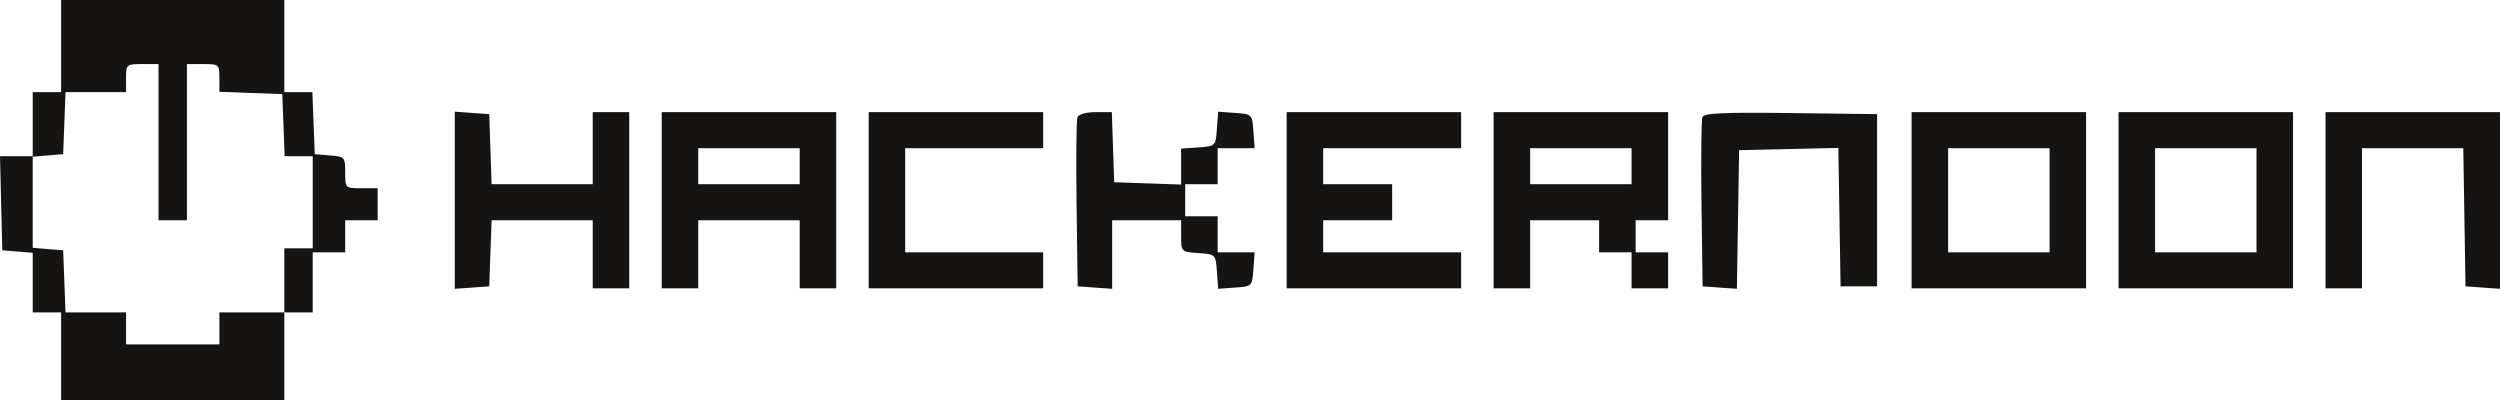 <svg width="206" height="33" viewBox="0 0 206 33" fill="none" xmlns="http://www.w3.org/2000/svg">
<g id="logos/social/hackernoon" clip-path="url(#clip0_2242_573)">
<path id="image 28 (Traced)" fill-rule="evenodd" clip-rule="evenodd" d="M5.037 3.795V7.59H3.866H2.696V10.23V12.87H1.348H0L0.094 16.747L0.188 20.625L1.442 20.727L2.696 20.83V23.285V25.74H3.866H5.037V29.37V33H14.232H23.428V29.37V25.74H24.598H25.768V23.265V20.79H27.106H28.444V19.47V18.15H29.781H31.119V16.83V15.51H29.781C28.447 15.51 28.444 15.507 28.444 14.21C28.444 12.946 28.409 12.907 27.19 12.807L25.936 12.705L25.838 10.148L25.74 7.59H24.584H23.428V3.795V0H14.232H5.037V3.795ZM13.062 11.715V18.15H14.232H15.403V11.715V5.28H16.74C18.043 5.28 18.078 5.31 18.078 6.421V7.562L20.669 7.659L23.261 7.755L23.358 10.312L23.456 12.87H24.612H25.768V16.665V20.46H24.598H23.428V23.1V25.74H20.753H18.078V27.06V28.38H14.232H10.387V27.06V25.74H7.893H5.399L5.302 23.183L5.204 20.625L3.95 20.523L2.696 20.42V16.665V12.91L3.95 12.807L5.204 12.705L5.302 10.148L5.399 7.59H7.893H10.387V6.435C10.387 5.307 10.419 5.28 11.724 5.28H13.062V11.715ZM37.472 16.5V23.798L38.893 23.696L40.314 23.595L40.411 20.872L40.508 18.15H44.674H48.841V20.955V23.76H50.346H51.85V16.5V9.24H50.346H48.841V12.21V15.18H44.674H40.507L40.411 12.293L40.314 9.405L38.893 9.304L37.472 9.202V16.5ZM54.525 16.5V23.76H56.03H57.535V20.955V18.15H61.714H65.894V20.955V23.76H67.399H68.904V16.5V9.24H61.714H54.525V16.5ZM71.579 16.5V23.76H78.768H85.957V22.275V20.79H80.273H74.588V16.5V12.21H80.273H85.957V10.725V9.24H78.768H71.579V16.5ZM88.782 9.661C88.692 9.893 88.659 13.123 88.709 16.839L88.799 23.595L90.22 23.696L91.642 23.798V20.974V18.15H94.484H97.326V19.451C97.326 20.746 97.333 20.752 98.747 20.854C100.165 20.955 100.169 20.959 100.272 22.376L100.376 23.796L101.777 23.696C103.167 23.596 103.178 23.585 103.28 22.192L103.383 20.79H101.859H100.335V19.305V17.82H98.998H97.66V16.5V15.18H98.998H100.335V13.695V12.21H101.859H103.383L103.28 10.807C103.178 9.415 103.167 9.404 101.777 9.304L100.376 9.204L100.272 10.624C100.169 12.041 100.165 12.045 98.747 12.146L97.326 12.248V13.727V15.207L94.567 15.111L91.809 15.015L91.712 12.127L91.615 9.24H90.281C89.506 9.24 88.877 9.417 88.782 9.661ZM106.02 16.5V23.76H113.209H120.398V22.275V20.79H114.714H109.029V19.47V18.15H111.872H114.714V16.665V15.18H111.872H109.029V13.695V12.21H114.714H120.398V10.725V9.24H113.209H106.02V16.5ZM123.073 16.5V23.76H124.578H126.083V20.955V18.15H128.925H131.767V19.47V20.79H133.105H134.442V22.275V23.76H135.947H137.452V22.275V20.79H136.114H134.777V19.47V18.15H136.114H137.452V13.695V9.24H130.263H123.073V16.5ZM140.279 9.655C140.187 9.89 140.153 13.123 140.203 16.839L140.294 23.595L141.707 23.696L143.12 23.797L143.212 18.086L143.303 12.375L147.392 12.282L151.48 12.19L151.571 17.892L151.663 23.595H153.168H154.672V16.5V9.405L147.559 9.316C141.974 9.246 140.41 9.319 140.279 9.655ZM157.515 16.5V23.76H164.704H171.893V16.5V9.24H164.704H157.515V16.5ZM174.568 16.5V23.76H181.757H188.947V16.5V9.24H181.757H174.568V16.5ZM191.622 16.5V23.76H193.126H194.631V17.985V12.21H198.803H202.975L203.066 17.902L203.158 23.595L204.579 23.696L206 23.798V16.519V9.24H198.811H191.622V16.5ZM65.894 13.695V15.18H61.714H57.535V13.695V12.21H61.714H65.894V13.695ZM134.442 13.695V15.18H130.263H126.083V13.695V12.21H130.263H134.442V13.695ZM168.884 16.5V20.79H164.704H160.524V16.5V12.21H164.704H168.884V16.5ZM185.937 16.5V20.79H181.757H177.578V16.5V12.21H181.757H185.937V16.5Z" fill="#161413"/>
</g>
<defs>
<clipPath id="clip0_2242_573">
<rect width="206" height="33" fill="white"/>
</clipPath>
</defs>
</svg>

